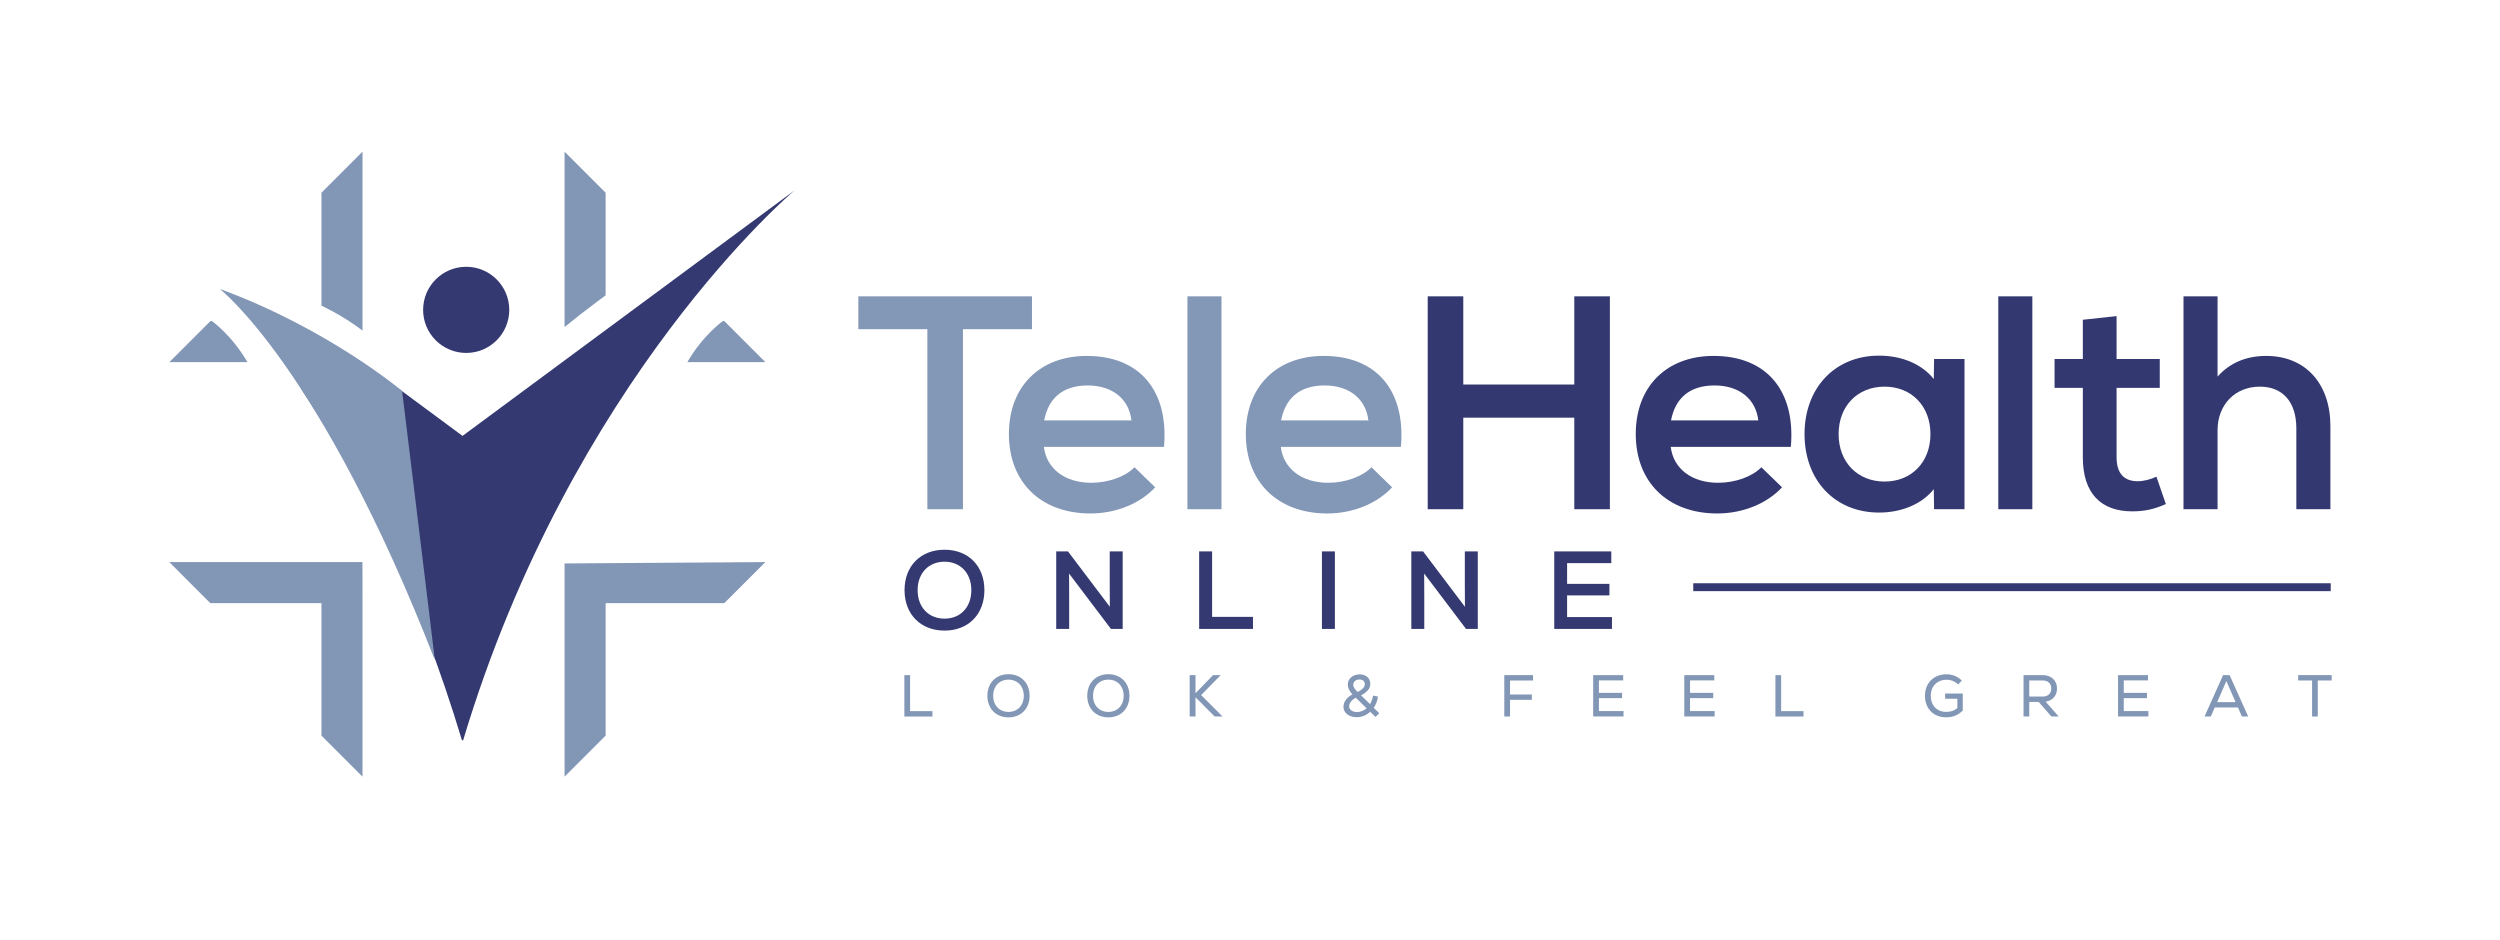<?xml version="1.0" encoding="UTF-8"?>
<svg id="Layer_1" xmlns="http://www.w3.org/2000/svg" version="1.1" viewBox="0 0 1500 564">
  <!-- Generator: Adobe Illustrator 29.1.0, SVG Export Plug-In . SVG Version: 2.1.0 Build 142)  -->
  <defs>
    <style>
      .st0 {
        fill: #343871;
      }

      .st1 {
        fill: #8397b7;
      }

      .st2 {
        fill: #343971;
      }

      .st3 {
        fill: #8296b6;
      }
    </style>
  </defs>
  <path class="st2" d="M305.56,185.92c0,14.28-11.58,25.84-25.85,25.84s-25.84-11.57-25.84-25.84,11.57-25.85,25.84-25.85,25.85,11.58,25.85,25.85Z"/>
  <path class="st3" d="M217.51,198.33v-107.33l-24.64,24.64v67.77s12.18,5.46,24.64,14.93Z"/>
  <path class="st3" d="M357.99,181.19c1.75-1.31,3.56-2.64,5.39-3.98v-61.57l-24.64-24.64v105.24c6.09-4.96,12.5-10,19.25-15.05Z"/>
  <polygon class="st3" points="338.74 338.07 338.74 466 363.38 441.36 363.38 361.89 434.59 361.89 459.22 337.25 338.74 338.07"/>
  <path class="st3" d="M217.48,345.07l.03,15.57v-15.59s-.02.01-.03.02Z"/>
  <polygon class="st3" points="217.48 345.07 217.47 337.25 101.57 337.25 126.2 361.89 192.87 361.89 192.87 441.36 217.51 466 217.51 360.64 217.48 345.07"/>
  <path class="st3" d="M433.7,192.65h.88l24.64,24.64h-46.83c9.42-16.27,21.31-24.64,21.31-24.64Z"/>
  <path class="st3" d="M127.15,192.65h-.88s-24.64,24.64-24.64,24.64h46.83c-9.42-16.27-21.31-24.64-21.31-24.64Z"/>
  <path class="st2" d="M277.52,261.54l-37.92-28.04h-58.7c35.14,52.97,70.07,123.38,96.32,210.87,0,0,.14-.16.3-.4.16.24.3.4.3.4,65.44-218.14,198.95-330.17,198.95-330.17l-199.25,147.34Z"/>
  <path class="st3" d="M241.26,234.57s-44.47-37.45-109.44-61.22c0,0,60.44,46.46,129.03,222.55.22.56-19.59-161.33-19.59-161.33Z"/>
  <g>
    <g>
      <path class="st1" d="M619.19,197.51h-41.42v108.02h-21.35v-108.02h-41.42v-19.71h104.19v19.71Z"/>
      <path class="st1" d="M698.4,268.13h-72.08c1.64,13.14,12.59,21.53,28.47,21.53,10.22,0,20.44-3.65,25.91-9.31l12.41,12.04c-8.94,9.67-23.36,15.69-38.87,15.69-29.74,0-48.9-18.8-48.9-47.63s18.8-46.9,46.71-46.9c31.75,0,49.27,20.8,46.35,54.56ZM626.5,252.25h52.37c-1.46-12.77-11.31-20.98-26.28-20.98s-23.54,7.66-26.09,20.98Z"/>
      <path class="st1" d="M712.45,177.8h20.44v127.73h-20.44v-127.73Z"/>
      <path class="st1" d="M840.55,268.13h-72.08c1.64,13.14,12.59,21.53,28.47,21.53,10.22,0,20.44-3.65,25.91-9.31l12.41,12.04c-8.94,9.67-23.36,15.69-38.87,15.69-29.74,0-48.9-18.8-48.9-47.63s18.8-46.9,46.71-46.9c31.75,0,49.27,20.8,46.35,54.56ZM768.66,252.25h52.37c-1.46-12.77-11.31-20.98-26.28-20.98s-23.54,7.66-26.09,20.98Z"/>
      <path class="st0" d="M965.92,177.8v127.73h-21.35v-54.92h-66.6v54.92h-21.35v-127.73h21.35v52.92h66.6v-52.92h21.35Z"/>
      <path class="st0" d="M1074.51,268.13h-72.08c1.64,13.14,12.59,21.53,28.47,21.53,10.22,0,20.44-3.65,25.91-9.31l12.41,12.04c-8.94,9.67-23.36,15.69-38.87,15.69-29.74,0-48.9-18.8-48.9-47.63s18.8-46.9,46.71-46.9c31.75,0,49.27,20.8,46.35,54.56ZM1002.61,252.25h52.37c-1.46-12.77-11.31-20.98-26.28-20.98s-23.54,7.66-26.09,20.98Z"/>
      <path class="st0" d="M1178.7,215.39v90.14h-18.25l-.18-12.04c-6.93,8.76-18.98,14.05-32.84,14.05-26.46,0-44.71-19.34-44.71-47.08s18.25-47.08,44.71-47.08c14.05,0,25.91,5.29,32.84,14.05l.18-12.04h18.25ZM1158.27,260.46c0-16.79-11.31-28.47-27.55-28.47s-27.55,11.68-27.55,28.47,11.31,28.47,27.55,28.47,27.55-11.68,27.55-28.47Z"/>
      <path class="st0" d="M1198.97,177.8h20.44v127.73h-20.44v-127.73Z"/>
      <path class="st0" d="M1299.51,302.43c-6.93,3.1-12.77,4.38-20.25,4.38-18.61,0-29.56-10.77-29.56-32.3v-41.79h-16.97v-17.33h16.97v-23.54l20.25-2.19v25.73h25.91v17.33h-25.91v41.79c0,9.12,4.2,14.23,12.59,14.23,3.65,0,7.85-1.1,11.31-2.74l5.66,16.42Z"/>
      <path class="st0" d="M1398.24,255.72v49.81h-20.44v-48.54c0-15.88-8.21-25-21.9-25-14.96,0-25.36,10.95-25.36,26.09v47.44h-20.44v-127.73h20.44v48.17c7.3-8.21,17.15-12.41,29.2-12.41,23.54,0,38.5,16.6,38.5,42.15Z"/>
    </g>
    <g>
      <path class="st3" d="M542.61,405.06h3.44v21.61h13.41v3.23h-16.85v-24.83Z"/>
      <path class="st3" d="M592.43,417.47c0-7.66,5.14-12.95,12.66-12.95s12.67,5.29,12.67,12.95-5.14,12.95-12.67,12.95-12.66-5.29-12.66-12.95ZM614.28,417.47c0-5.75-3.76-9.69-9.19-9.69s-9.19,3.94-9.19,9.69,3.76,9.69,9.19,9.69,9.19-3.94,9.19-9.69Z"/>
      <path class="st3" d="M652.35,417.47c0-7.66,5.14-12.95,12.66-12.95s12.67,5.29,12.67,12.95-5.14,12.95-12.67,12.95-12.66-5.29-12.66-12.95ZM674.2,417.47c0-5.75-3.76-9.69-9.19-9.69s-9.19,3.94-9.19,9.69,3.76,9.69,9.19,9.69,9.19-3.94,9.19-9.69Z"/>
      <path class="st3" d="M728.77,429.89l-11.46-11.53v11.53h-3.51v-24.83h3.51v10.86l10.54-10.86h4.58l-11.74,11.99,12.84,12.84h-4.75Z"/>
      <path class="st3" d="M825.31,430.18l-3.19-3.12c-2.16,2.09-5.11,3.26-8.02,3.26-4.72,0-8.02-2.55-8.02-6.21,0-2.95,1.88-5.57,5.36-7.49-1.91-2.09-2.77-3.9-2.77-5.89,0-3.55,3.05-6.1,7.24-6.1,3.69,0,6.28,2.34,6.28,5.71,0,2.8-1.92,4.93-5.53,6.85l5.36,5.29c.96-1.67,1.63-3.55,1.77-5.11l2.98.57c-.32,2.52-1.17,4.79-2.52,6.74l3.3,3.26-2.24,2.24ZM819.95,424.96l-6.49-6.32c-2.48,1.31-3.97,3.23-3.97,5.18s1.95,3.41,4.65,3.41c2.06,0,4.11-.78,5.82-2.27ZM811.97,410.88c0,1.31.46,2.16,2.63,4.33,3.02-1.67,4.29-2.91,4.29-4.75,0-1.67-1.24-2.77-3.16-2.77-2.2,0-3.76,1.31-3.76,3.19Z"/>
      <path class="st3" d="M906.02,408.29v8.41h13.09v3.19h-13.09v10.01h-3.44v-24.83h17.24v3.23h-13.8Z"/>
      <path class="st3" d="M974.11,426.66v3.23h-18.2v-24.83h17.99v3.19h-14.55v7.48h13.91v3.16h-13.91v7.77h14.76Z"/>
      <path class="st3" d="M1028.78,426.66v3.23h-18.2v-24.83h17.99v3.19h-14.55v7.48h13.91v3.16h-13.91v7.77h14.76Z"/>
      <path class="st3" d="M1065.25,405.06h3.44v21.61h13.41v3.23h-16.85v-24.83Z"/>
      <path class="st3" d="M1177.65,416.09v10.22c-2.77,2.77-5.96,4.08-9.9,4.08-7.66,0-12.77-5.18-12.77-12.91s5.32-12.91,12.98-12.91c3.51,0,6.74,1.35,9.15,3.8l-2.23,2.31c-1.77-1.81-4.36-2.84-6.92-2.84-5.61,0-9.51,3.94-9.51,9.65s3.69,9.65,9.3,9.65c2.63,0,4.75-.71,6.67-2.27v-5.64h-7.34v-3.12h10.57Z"/>
      <path class="st3" d="M1223.2,421.16h-5.64v8.73h-3.44v-24.83h11.42c5.22,0,8.66,3.19,8.66,8.05,0,4.26-2.66,7.24-6.81,7.91l7.84,8.87h-4.4l-7.63-8.73ZM1217.56,408.29v9.65h8.05c3.19,0,5.14-1.85,5.14-4.83s-1.95-4.83-5.14-4.83h-8.05Z"/>
      <path class="st3" d="M1289.02,426.66v3.23h-18.2v-24.83h17.99v3.19h-14.55v7.48h13.91v3.16h-13.91v7.77h14.76Z"/>
      <path class="st3" d="M1342.77,424.46h-13.91l-2.38,5.43h-3.76l11.14-24.83h3.9l11.14,24.83h-3.76l-2.38-5.43ZM1330.28,421.27h11.07l-5.53-12.63-5.53,12.63Z"/>
      <path class="st3" d="M1399,408.29h-8.34v21.61h-3.41v-21.61h-8.34v-3.23h20.08v3.23Z"/>
    </g>
    <g>
      <path class="st2" d="M542.72,354.1c0-14.49,9.64-24.26,23.99-24.26s23.93,9.77,23.93,24.26-9.64,24.26-23.93,24.26-23.99-9.77-23.99-24.26ZM582.8,354.1c0-10.17-6.51-17.08-16.08-17.08s-16.15,6.91-16.15,17.08,6.51,17.08,16.15,17.08,16.08-6.91,16.08-17.08Z"/>
      <path class="st2" d="M673.61,330.84v46.52h-7.05l-25.12-33.23.07,14.82v18.41h-7.78v-46.52h7.05l25.12,33.23-.07-13.89v-19.34h7.78Z"/>
      <path class="st2" d="M719.49,330.84h7.78v39.28h24.52v7.24h-32.3v-46.52Z"/>
      <path class="st2" d="M793.15,330.84h7.78v46.52h-7.78v-46.52Z"/>
      <path class="st2" d="M886.67,330.84v46.52h-7.05l-25.12-33.23.07,14.82v18.41h-7.78v-46.52h7.05l25.12,33.23-.07-13.89v-19.34h7.78Z"/>
      <path class="st2" d="M967.18,370.25v7.11h-34.63v-46.52h34.23v7.05h-26.52v12.43h25.39v6.91h-25.39v13.03h26.92Z"/>
    </g>
    <polyline class="st2" points="1015.95 354.69 1398.44 354.69 1398.44 349.95 1015.95 349.95"/>
  </g>
</svg>